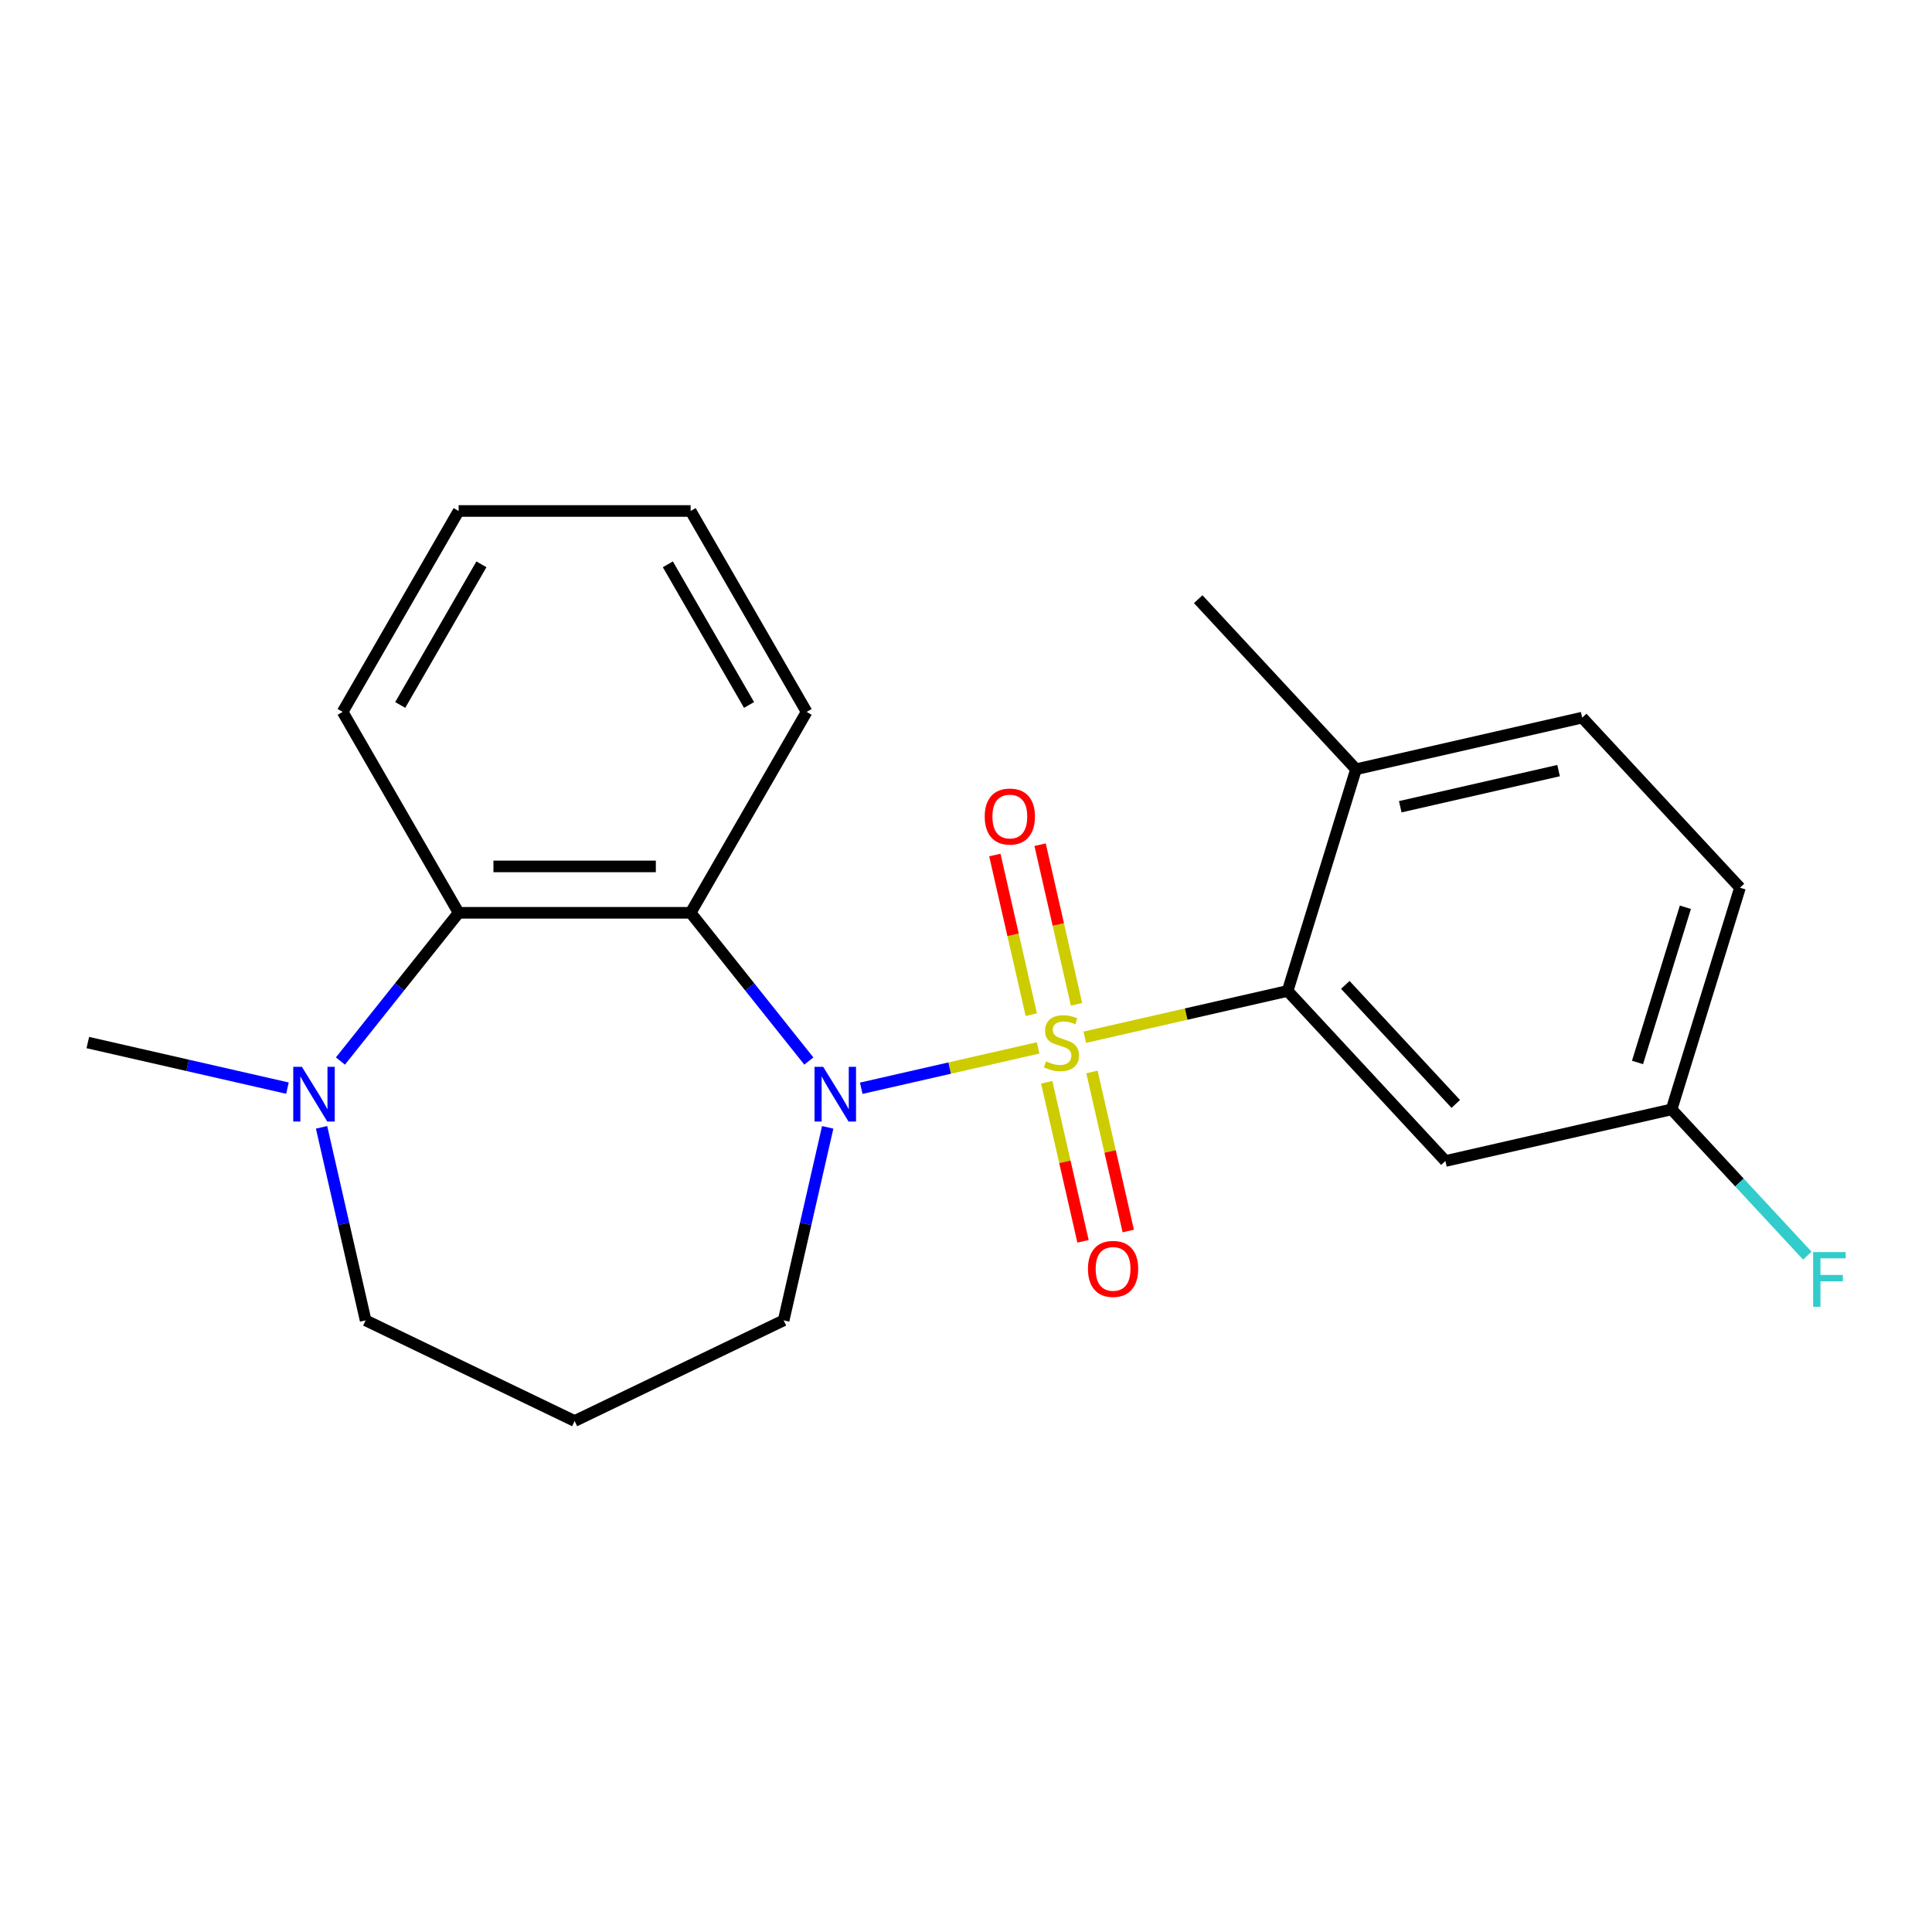 <?xml version='1.0' encoding='iso-8859-1'?>
<svg version='1.1' baseProfile='full'
              xmlns='http://www.w3.org/2000/svg'
                      xmlns:rdkit='http://www.rdkit.org/xml'
                      xmlns:xlink='http://www.w3.org/1999/xlink'
                  xml:space='preserve'
width='1000px' height='1000px' viewBox='0 0 1000 1000'>
<!-- END OF HEADER -->
<rect style='opacity:1.0;fill:#FFFFFF;stroke:none' width='1000' height='1000' x='0' y='0'> </rect>
<path class='bond-0' d='M 537.324,542.385 L 491.547,552.834' style='fill:none;fill-rule:evenodd;stroke:#CCCC00;stroke-width:6px;stroke-linecap:butt;stroke-linejoin:miter;stroke-opacity:1' />
<path class='bond-0' d='M 491.547,552.834 L 445.77,563.282' style='fill:none;fill-rule:evenodd;stroke:#0000FF;stroke-width:6px;stroke-linecap:butt;stroke-linejoin:miter;stroke-opacity:1' />
<path class='bond-2' d='M 561.488,536.87 L 613.981,524.889' style='fill:none;fill-rule:evenodd;stroke:#CCCC00;stroke-width:6px;stroke-linecap:butt;stroke-linejoin:miter;stroke-opacity:1' />
<path class='bond-2' d='M 613.981,524.889 L 666.474,512.908' style='fill:none;fill-rule:evenodd;stroke:#000000;stroke-width:6px;stroke-linecap:butt;stroke-linejoin:miter;stroke-opacity:1' />
<path class='bond-5' d='M 557.205,519.834 L 547.776,478.522' style='fill:none;fill-rule:evenodd;stroke:#CCCC00;stroke-width:6px;stroke-linecap:butt;stroke-linejoin:miter;stroke-opacity:1' />
<path class='bond-5' d='M 547.776,478.522 L 538.347,437.21' style='fill:none;fill-rule:evenodd;stroke:#FF0000;stroke-width:6px;stroke-linecap:butt;stroke-linejoin:miter;stroke-opacity:1' />
<path class='bond-5' d='M 533.791,525.178 L 524.362,483.866' style='fill:none;fill-rule:evenodd;stroke:#CCCC00;stroke-width:6px;stroke-linecap:butt;stroke-linejoin:miter;stroke-opacity:1' />
<path class='bond-5' d='M 524.362,483.866 L 514.933,442.554' style='fill:none;fill-rule:evenodd;stroke:#FF0000;stroke-width:6px;stroke-linecap:butt;stroke-linejoin:miter;stroke-opacity:1' />
<path class='bond-6' d='M 541.781,560.182 L 551.175,601.343' style='fill:none;fill-rule:evenodd;stroke:#CCCC00;stroke-width:6px;stroke-linecap:butt;stroke-linejoin:miter;stroke-opacity:1' />
<path class='bond-6' d='M 551.175,601.343 L 560.57,642.505' style='fill:none;fill-rule:evenodd;stroke:#FF0000;stroke-width:6px;stroke-linecap:butt;stroke-linejoin:miter;stroke-opacity:1' />
<path class='bond-6' d='M 565.194,554.838 L 574.589,595.999' style='fill:none;fill-rule:evenodd;stroke:#CCCC00;stroke-width:6px;stroke-linecap:butt;stroke-linejoin:miter;stroke-opacity:1' />
<path class='bond-6' d='M 574.589,595.999 L 583.984,637.161' style='fill:none;fill-rule:evenodd;stroke:#FF0000;stroke-width:6px;stroke-linecap:butt;stroke-linejoin:miter;stroke-opacity:1' />
<path class='bond-1' d='M 418.652,549.186 L 388.061,510.826' style='fill:none;fill-rule:evenodd;stroke:#0000FF;stroke-width:6px;stroke-linecap:butt;stroke-linejoin:miter;stroke-opacity:1' />
<path class='bond-1' d='M 388.061,510.826 L 357.47,472.466' style='fill:none;fill-rule:evenodd;stroke:#000000;stroke-width:6px;stroke-linecap:butt;stroke-linejoin:miter;stroke-opacity:1' />
<path class='bond-9' d='M 428.421,583.51 L 417.019,633.463' style='fill:none;fill-rule:evenodd;stroke:#0000FF;stroke-width:6px;stroke-linecap:butt;stroke-linejoin:miter;stroke-opacity:1' />
<path class='bond-9' d='M 417.019,633.463 L 405.618,683.416' style='fill:none;fill-rule:evenodd;stroke:#000000;stroke-width:6px;stroke-linecap:butt;stroke-linejoin:miter;stroke-opacity:1' />
<path class='bond-3' d='M 357.47,472.466 L 237.391,472.466' style='fill:none;fill-rule:evenodd;stroke:#000000;stroke-width:6px;stroke-linecap:butt;stroke-linejoin:miter;stroke-opacity:1' />
<path class='bond-3' d='M 339.458,448.451 L 255.403,448.451' style='fill:none;fill-rule:evenodd;stroke:#000000;stroke-width:6px;stroke-linecap:butt;stroke-linejoin:miter;stroke-opacity:1' />
<path class='bond-14' d='M 357.47,472.466 L 417.509,368.475' style='fill:none;fill-rule:evenodd;stroke:#000000;stroke-width:6px;stroke-linecap:butt;stroke-linejoin:miter;stroke-opacity:1' />
<path class='bond-7' d='M 666.474,512.908 L 748.149,600.932' style='fill:none;fill-rule:evenodd;stroke:#000000;stroke-width:6px;stroke-linecap:butt;stroke-linejoin:miter;stroke-opacity:1' />
<path class='bond-7' d='M 696.33,509.776 L 753.502,571.393' style='fill:none;fill-rule:evenodd;stroke:#000000;stroke-width:6px;stroke-linecap:butt;stroke-linejoin:miter;stroke-opacity:1' />
<path class='bond-8' d='M 666.474,512.908 L 701.868,398.164' style='fill:none;fill-rule:evenodd;stroke:#000000;stroke-width:6px;stroke-linecap:butt;stroke-linejoin:miter;stroke-opacity:1' />
<path class='bond-4' d='M 237.391,472.466 L 206.8,510.826' style='fill:none;fill-rule:evenodd;stroke:#000000;stroke-width:6px;stroke-linecap:butt;stroke-linejoin:miter;stroke-opacity:1' />
<path class='bond-4' d='M 206.8,510.826 L 176.209,549.186' style='fill:none;fill-rule:evenodd;stroke:#0000FF;stroke-width:6px;stroke-linecap:butt;stroke-linejoin:miter;stroke-opacity:1' />
<path class='bond-18' d='M 237.391,472.466 L 177.351,368.475' style='fill:none;fill-rule:evenodd;stroke:#000000;stroke-width:6px;stroke-linecap:butt;stroke-linejoin:miter;stroke-opacity:1' />
<path class='bond-17' d='M 148.781,563.211 L 97.118,551.42' style='fill:none;fill-rule:evenodd;stroke:#0000FF;stroke-width:6px;stroke-linecap:butt;stroke-linejoin:miter;stroke-opacity:1' />
<path class='bond-17' d='M 97.118,551.42 L 45.455,539.628' style='fill:none;fill-rule:evenodd;stroke:#000000;stroke-width:6px;stroke-linecap:butt;stroke-linejoin:miter;stroke-opacity:1' />
<path class='bond-23' d='M 166.44,583.51 L 177.841,633.463' style='fill:none;fill-rule:evenodd;stroke:#0000FF;stroke-width:6px;stroke-linecap:butt;stroke-linejoin:miter;stroke-opacity:1' />
<path class='bond-23' d='M 177.841,633.463 L 189.243,683.416' style='fill:none;fill-rule:evenodd;stroke:#000000;stroke-width:6px;stroke-linecap:butt;stroke-linejoin:miter;stroke-opacity:1' />
<path class='bond-11' d='M 748.149,600.932 L 865.217,574.212' style='fill:none;fill-rule:evenodd;stroke:#000000;stroke-width:6px;stroke-linecap:butt;stroke-linejoin:miter;stroke-opacity:1' />
<path class='bond-10' d='M 701.868,398.164 L 818.937,371.443' style='fill:none;fill-rule:evenodd;stroke:#000000;stroke-width:6px;stroke-linecap:butt;stroke-linejoin:miter;stroke-opacity:1' />
<path class='bond-10' d='M 724.772,417.569 L 806.72,398.865' style='fill:none;fill-rule:evenodd;stroke:#000000;stroke-width:6px;stroke-linecap:butt;stroke-linejoin:miter;stroke-opacity:1' />
<path class='bond-19' d='M 701.868,398.164 L 620.194,310.139' style='fill:none;fill-rule:evenodd;stroke:#000000;stroke-width:6px;stroke-linecap:butt;stroke-linejoin:miter;stroke-opacity:1' />
<path class='bond-12' d='M 405.618,683.416 L 297.43,735.516' style='fill:none;fill-rule:evenodd;stroke:#000000;stroke-width:6px;stroke-linecap:butt;stroke-linejoin:miter;stroke-opacity:1' />
<path class='bond-15' d='M 818.937,371.443 L 900.611,459.468' style='fill:none;fill-rule:evenodd;stroke:#000000;stroke-width:6px;stroke-linecap:butt;stroke-linejoin:miter;stroke-opacity:1' />
<path class='bond-16' d='M 865.217,574.212 L 900.343,612.069' style='fill:none;fill-rule:evenodd;stroke:#000000;stroke-width:6px;stroke-linecap:butt;stroke-linejoin:miter;stroke-opacity:1' />
<path class='bond-16' d='M 900.343,612.069 L 935.469,649.926' style='fill:none;fill-rule:evenodd;stroke:#33CCCC;stroke-width:6px;stroke-linecap:butt;stroke-linejoin:miter;stroke-opacity:1' />
<path class='bond-22' d='M 865.217,574.212 L 900.611,459.468' style='fill:none;fill-rule:evenodd;stroke:#000000;stroke-width:6px;stroke-linecap:butt;stroke-linejoin:miter;stroke-opacity:1' />
<path class='bond-22' d='M 847.577,549.921 L 872.353,469.6' style='fill:none;fill-rule:evenodd;stroke:#000000;stroke-width:6px;stroke-linecap:butt;stroke-linejoin:miter;stroke-opacity:1' />
<path class='bond-13' d='M 297.43,735.516 L 189.243,683.416' style='fill:none;fill-rule:evenodd;stroke:#000000;stroke-width:6px;stroke-linecap:butt;stroke-linejoin:miter;stroke-opacity:1' />
<path class='bond-20' d='M 417.509,368.475 L 357.47,264.484' style='fill:none;fill-rule:evenodd;stroke:#000000;stroke-width:6px;stroke-linecap:butt;stroke-linejoin:miter;stroke-opacity:1' />
<path class='bond-20' d='M 387.705,364.884 L 345.677,292.09' style='fill:none;fill-rule:evenodd;stroke:#000000;stroke-width:6px;stroke-linecap:butt;stroke-linejoin:miter;stroke-opacity:1' />
<path class='bond-24' d='M 177.351,368.475 L 237.391,264.484' style='fill:none;fill-rule:evenodd;stroke:#000000;stroke-width:6px;stroke-linecap:butt;stroke-linejoin:miter;stroke-opacity:1' />
<path class='bond-24' d='M 207.156,364.884 L 249.183,292.09' style='fill:none;fill-rule:evenodd;stroke:#000000;stroke-width:6px;stroke-linecap:butt;stroke-linejoin:miter;stroke-opacity:1' />
<path class='bond-21' d='M 357.47,264.484 L 237.391,264.484' style='fill:none;fill-rule:evenodd;stroke:#000000;stroke-width:6px;stroke-linecap:butt;stroke-linejoin:miter;stroke-opacity:1' />
<path  class='atom-0' d='M 541.406 549.348
Q 541.726 549.468, 543.046 550.028
Q 544.366 550.588, 545.806 550.948
Q 547.286 551.268, 548.726 551.268
Q 551.406 551.268, 552.966 549.988
Q 554.526 548.668, 554.526 546.388
Q 554.526 544.828, 553.726 543.868
Q 552.966 542.908, 551.766 542.388
Q 550.566 541.868, 548.566 541.268
Q 546.046 540.508, 544.526 539.788
Q 543.046 539.068, 541.966 537.548
Q 540.926 536.028, 540.926 533.468
Q 540.926 529.908, 543.326 527.708
Q 545.766 525.508, 550.566 525.508
Q 553.846 525.508, 557.566 527.068
L 556.646 530.148
Q 553.246 528.748, 550.686 528.748
Q 547.926 528.748, 546.406 529.908
Q 544.886 531.028, 544.926 532.988
Q 544.926 534.508, 545.686 535.428
Q 546.486 536.348, 547.606 536.868
Q 548.766 537.388, 550.686 537.988
Q 553.246 538.788, 554.766 539.588
Q 556.286 540.388, 557.366 542.028
Q 558.486 543.628, 558.486 546.388
Q 558.486 550.308, 555.846 552.428
Q 553.246 554.508, 548.886 554.508
Q 546.366 554.508, 544.446 553.948
Q 542.566 553.428, 540.326 552.508
L 541.406 549.348
' fill='#CCCC00'/>
<path  class='atom-1' d='M 426.078 552.188
L 435.358 567.188
Q 436.278 568.668, 437.758 571.348
Q 439.238 574.028, 439.318 574.188
L 439.318 552.188
L 443.078 552.188
L 443.078 580.508
L 439.198 580.508
L 429.238 564.108
Q 428.078 562.188, 426.838 559.988
Q 425.638 557.788, 425.278 557.108
L 425.278 580.508
L 421.598 580.508
L 421.598 552.188
L 426.078 552.188
' fill='#0000FF'/>
<path  class='atom-5' d='M 156.263 552.188
L 165.543 567.188
Q 166.463 568.668, 167.943 571.348
Q 169.423 574.028, 169.503 574.188
L 169.503 552.188
L 173.263 552.188
L 173.263 580.508
L 169.383 580.508
L 159.423 564.108
Q 158.263 562.188, 157.023 559.988
Q 155.823 557.788, 155.463 557.108
L 155.463 580.508
L 151.783 580.508
L 151.783 552.188
L 156.263 552.188
' fill='#0000FF'/>
<path  class='atom-6' d='M 509.686 422.639
Q 509.686 415.839, 513.046 412.039
Q 516.406 408.239, 522.686 408.239
Q 528.966 408.239, 532.326 412.039
Q 535.686 415.839, 535.686 422.639
Q 535.686 429.519, 532.286 433.439
Q 528.886 437.319, 522.686 437.319
Q 516.446 437.319, 513.046 433.439
Q 509.686 429.559, 509.686 422.639
M 522.686 434.119
Q 527.006 434.119, 529.326 431.239
Q 531.686 428.319, 531.686 422.639
Q 531.686 417.079, 529.326 414.279
Q 527.006 411.439, 522.686 411.439
Q 518.366 411.439, 516.006 414.239
Q 513.686 417.039, 513.686 422.639
Q 513.686 428.359, 516.006 431.239
Q 518.366 434.119, 522.686 434.119
' fill='#FF0000'/>
<path  class='atom-7' d='M 563.126 656.776
Q 563.126 649.976, 566.486 646.176
Q 569.846 642.376, 576.126 642.376
Q 582.406 642.376, 585.766 646.176
Q 589.126 649.976, 589.126 656.776
Q 589.126 663.656, 585.726 667.576
Q 582.326 671.456, 576.126 671.456
Q 569.886 671.456, 566.486 667.576
Q 563.126 663.696, 563.126 656.776
M 576.126 668.256
Q 580.446 668.256, 582.766 665.376
Q 585.126 662.456, 585.126 656.776
Q 585.126 651.216, 582.766 648.416
Q 580.446 645.576, 576.126 645.576
Q 571.806 645.576, 569.446 648.376
Q 567.126 651.176, 567.126 656.776
Q 567.126 662.496, 569.446 665.376
Q 571.806 668.256, 576.126 668.256
' fill='#FF0000'/>
<path  class='atom-17' d='M 938.471 648.076
L 955.311 648.076
L 955.311 651.316
L 942.271 651.316
L 942.271 659.916
L 953.871 659.916
L 953.871 663.196
L 942.271 663.196
L 942.271 676.396
L 938.471 676.396
L 938.471 648.076
' fill='#33CCCC'/>
</svg>
